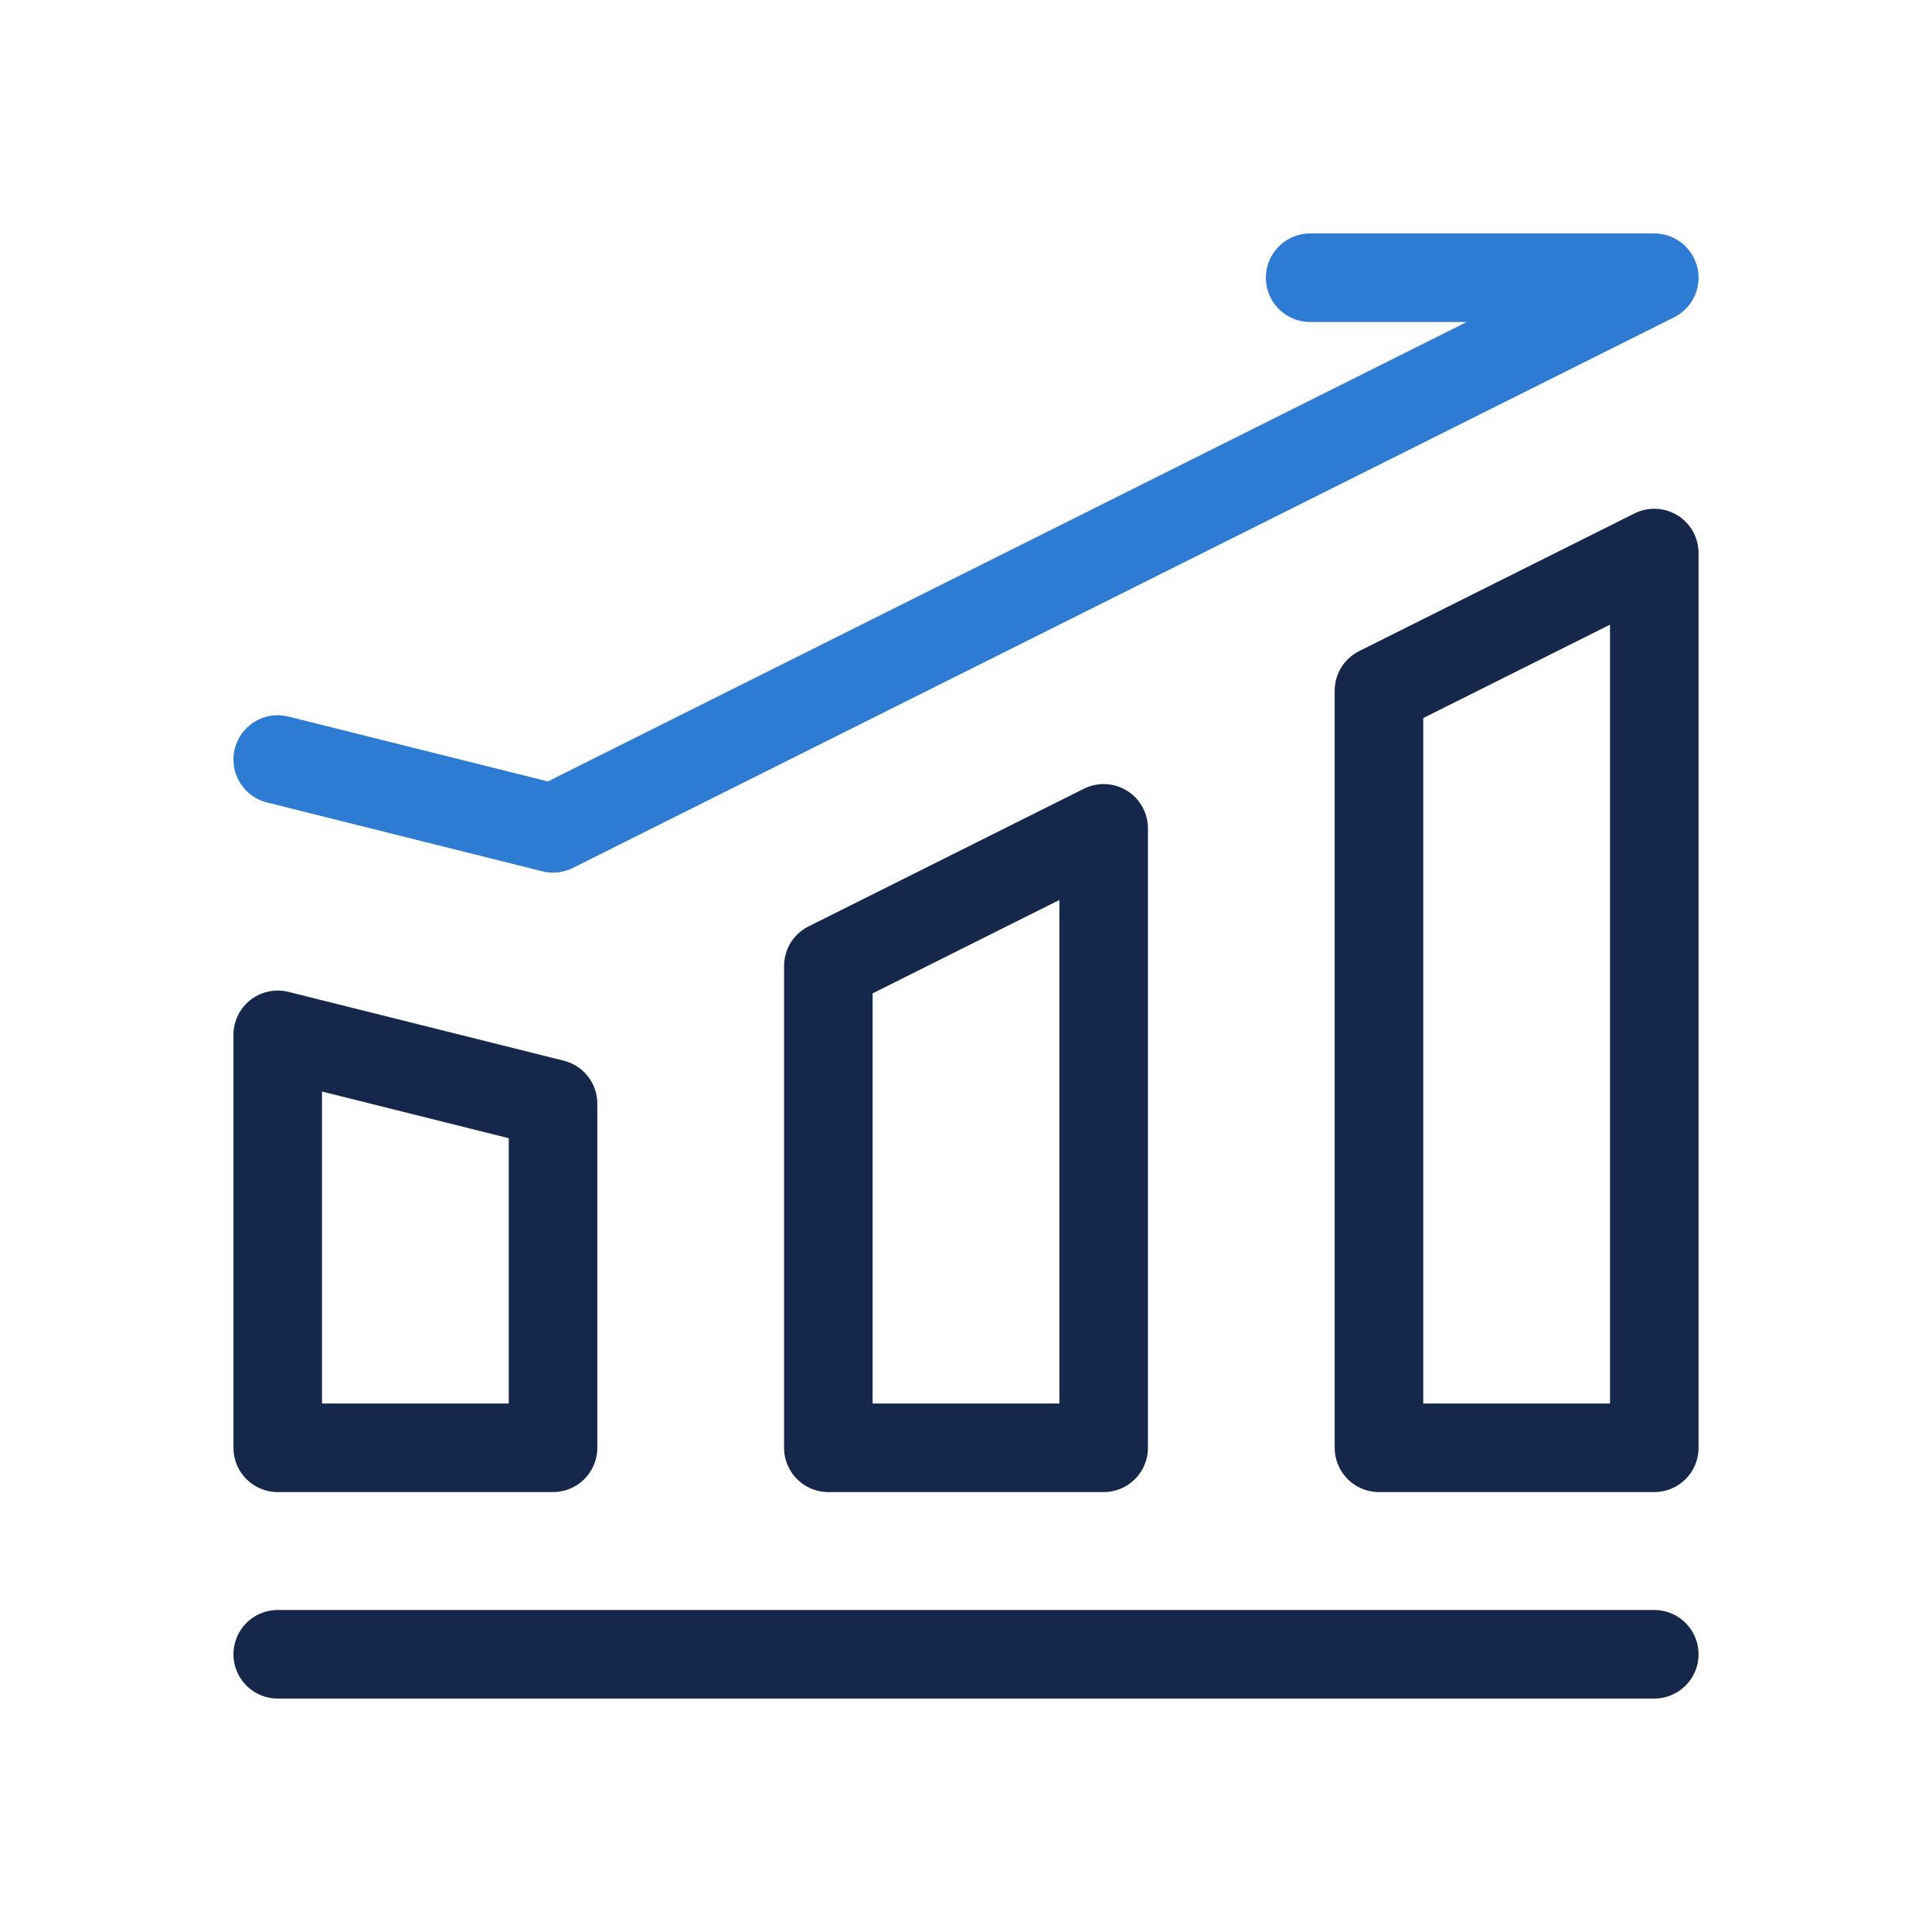 <svg width="48" height="48" viewBox="0 0 48 48" fill="none" xmlns="http://www.w3.org/2000/svg">
<path d="M6.9 41.1H41.1" stroke="#15284B" stroke-width="2.2" stroke-linecap="round" stroke-linejoin="round"/>
<path d="M6.9 25.71L13.74 27.42V35.97H6.9V25.71Z" stroke="#15284B" stroke-width="2.2" stroke-linejoin="round"/>
<path d="M20.58 24L27.42 20.58V35.97H20.58V24Z" stroke="#15284B" stroke-width="2.2" stroke-linejoin="round"/>
<path d="M34.26 17.16L41.1 13.74V35.97H34.26V17.16Z" stroke="#15284B" stroke-width="2.2" stroke-linejoin="round"/>
<path d="M6.9 18.87L13.74 20.58L41.1 6.9H32.55" stroke="#2E7BD3" stroke-width="2.2" stroke-linecap="round" stroke-linejoin="round"/>
</svg>
